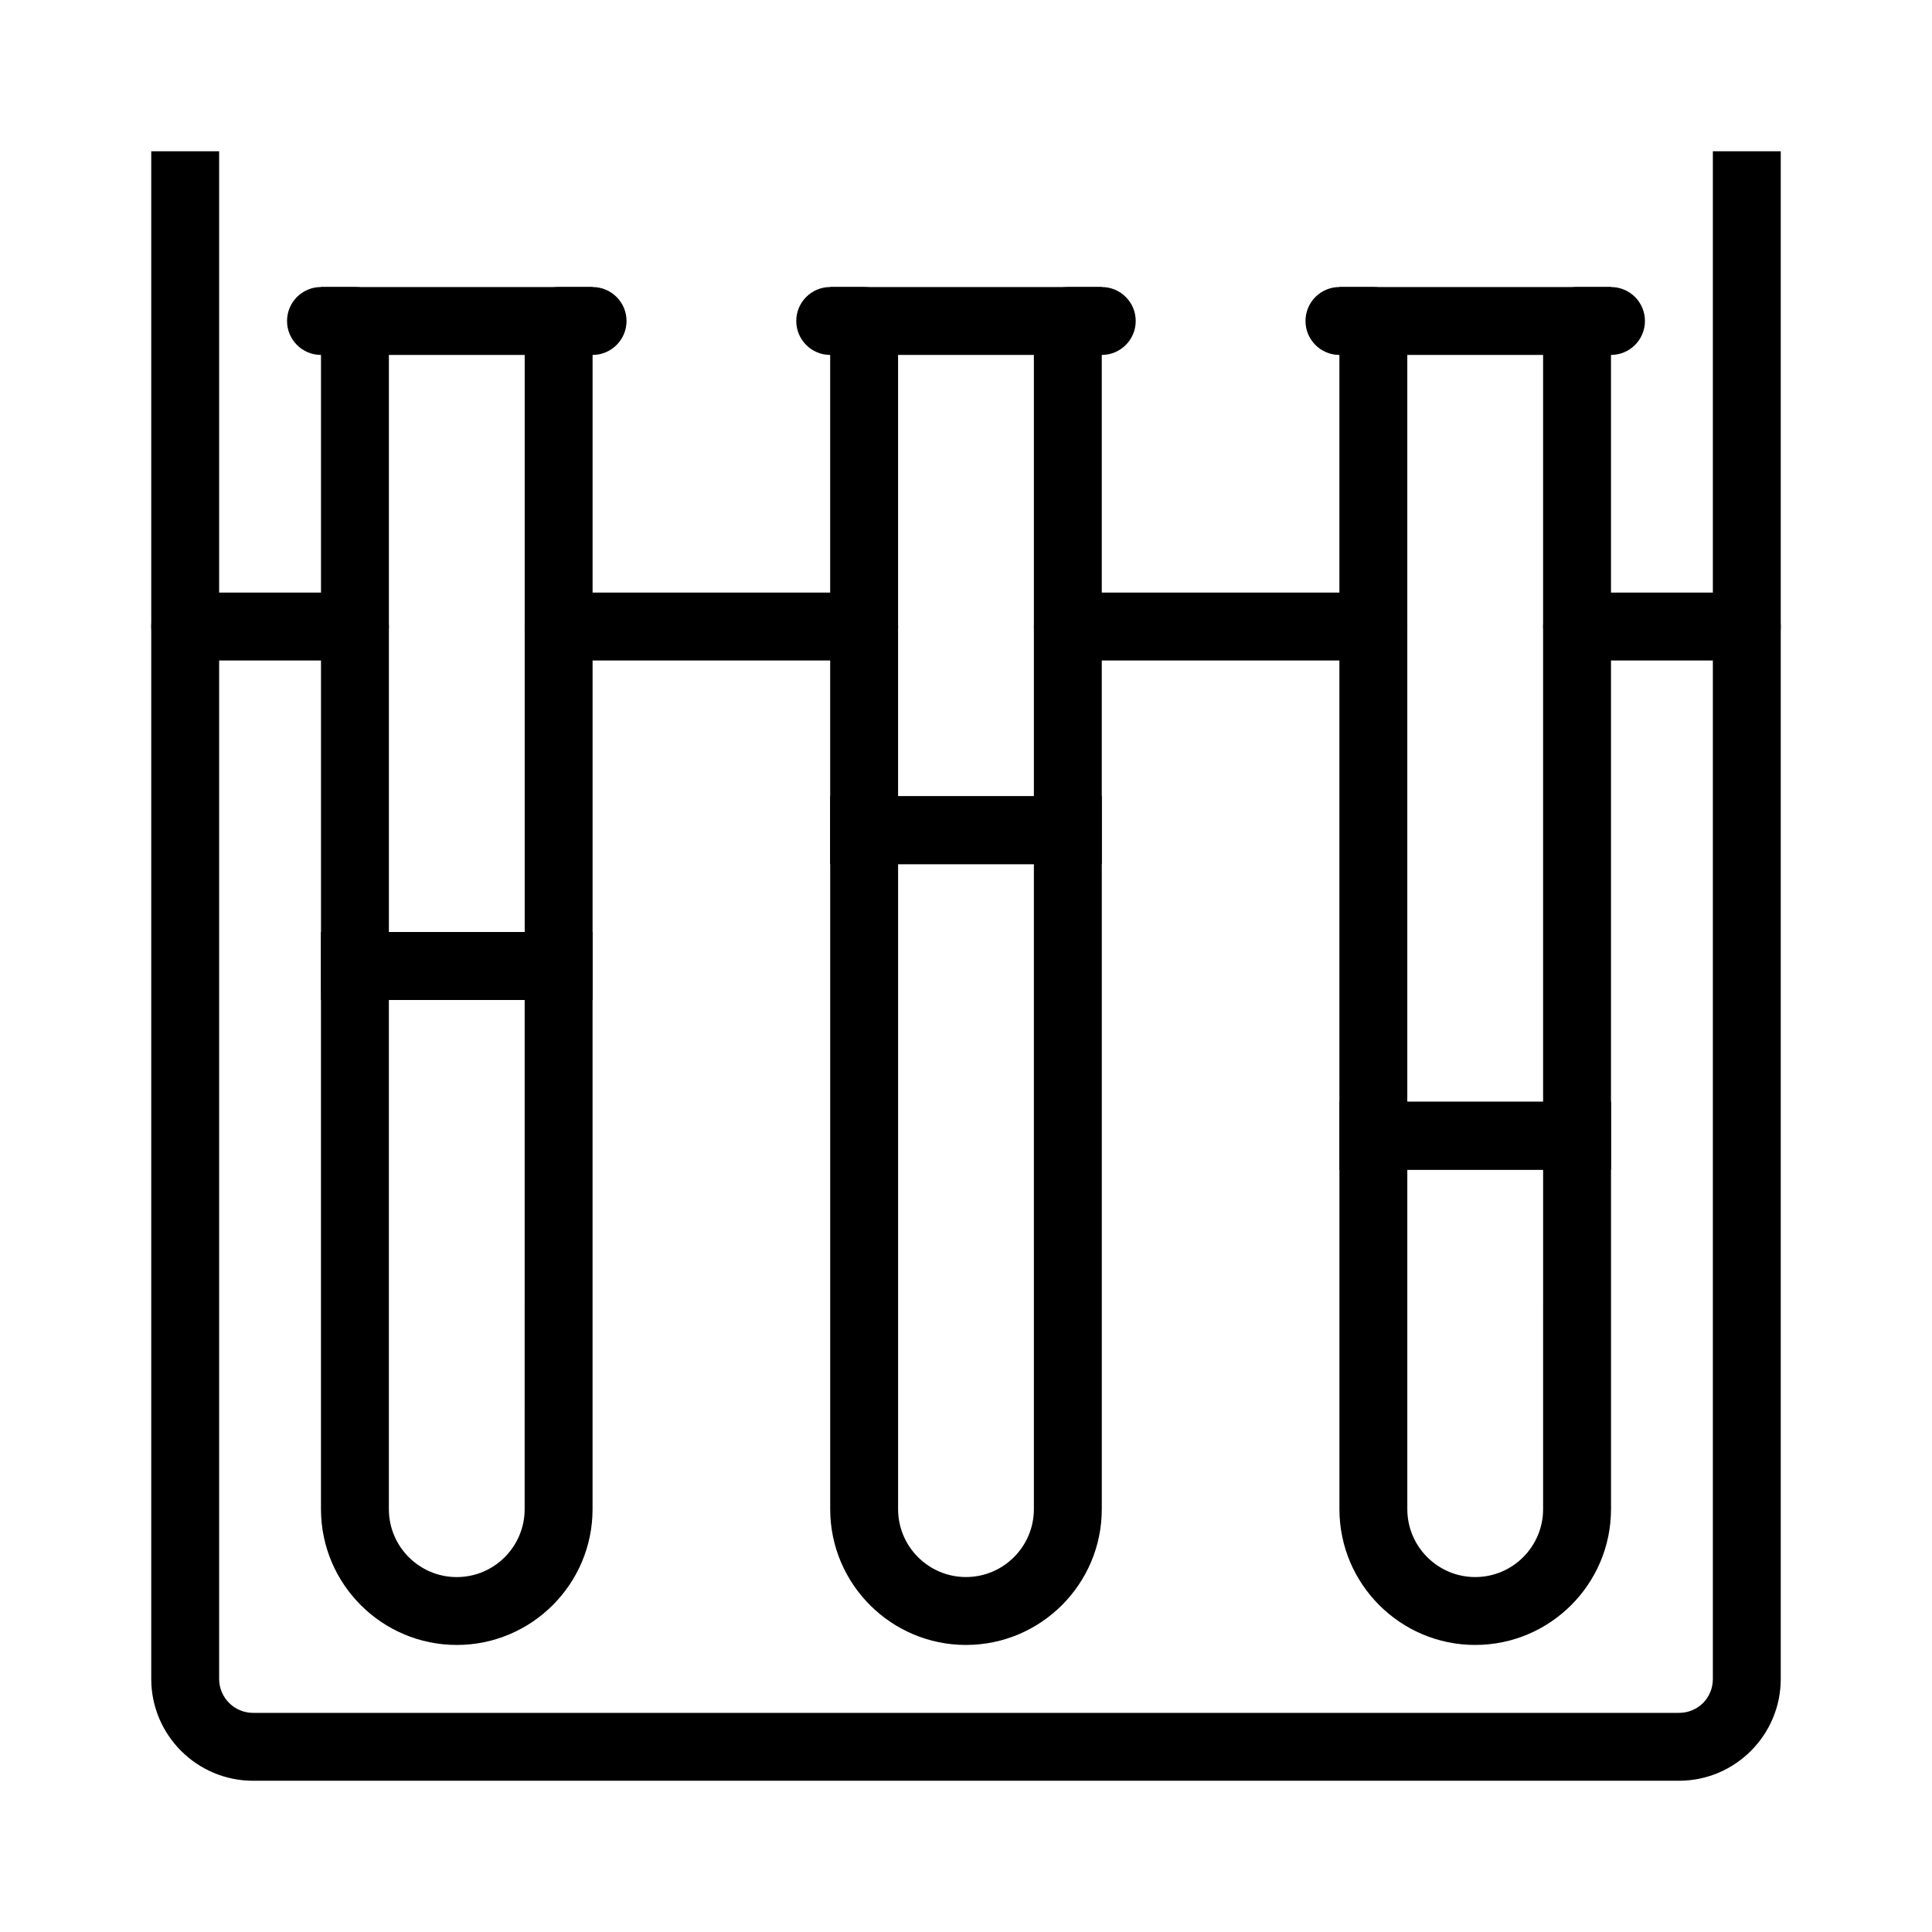 <?xml version="1.0" encoding="UTF-8"?>
<!-- Uploaded to: SVG Repo, www.svgrepo.com, Generator: SVG Repo Mixer Tools -->
<svg fill="#000000" width="800px" height="800px" version="1.1" viewBox="144 144 512 512" xmlns="http://www.w3.org/2000/svg">
 <g>
  <path d="m265.05 579.93c-19.844 0-35.988-16.145-35.988-35.988v-152.94h71.973v152.94c0 19.844-16.145 35.988-35.984 35.988zm-17.996-170.93v134.95c0 9.922 8.07 17.992 17.992 17.992s17.992-8.07 17.992-17.992l0.004-134.95z"/>
  <path d="m301.04 238.06h-8.996c-4.969 0-8.996-4.027-8.996-8.996s4.027-8.996 8.996-8.996h8.996c4.969 0 8.996 4.027 8.996 8.996s-4.027 8.996-8.996 8.996z"/>
  <path d="m238.06 238.06h-8.996c-4.969 0-8.996-4.027-8.996-8.996s4.027-8.996 8.996-8.996h8.996c4.969 0 8.996 4.027 8.996 8.996s-4.027 8.996-8.996 8.996z"/>
  <path d="m400 579.93c-19.844 0-35.988-16.145-35.988-35.988v-188.93h71.973v188.93c0 19.84-16.145 35.984-35.984 35.984zm-17.996-206.92v170.93c0 9.922 8.07 17.992 17.992 17.992s17.992-8.07 17.992-17.992l0.004-170.93z"/>
  <path d="m435.98 238.06h-8.996c-4.969 0-8.996-4.027-8.996-8.996s4.027-8.996 8.996-8.996h8.996c4.969 0 8.996 4.027 8.996 8.996s-4.027 8.996-8.996 8.996z"/>
  <path d="m373.01 238.06h-8.996c-4.969 0-8.996-4.027-8.996-8.996s4.027-8.996 8.996-8.996h8.996c4.969 0 8.996 4.027 8.996 8.996s-4.027 8.996-8.996 8.996z"/>
  <path d="m534.95 579.93c-19.844 0-35.988-16.145-35.988-35.988v-107.96h71.973v107.96c0 19.84-16.145 35.984-35.984 35.984zm-17.996-125.95v89.965c0 9.922 8.07 17.992 17.992 17.992 9.922 0 17.992-8.07 17.992-17.992l0.004-89.965z"/>
  <path d="m570.93 238.06h-8.996c-4.969 0-8.996-4.027-8.996-8.996s4.027-8.996 8.996-8.996h8.996c4.969 0 8.996 4.027 8.996 8.996s-4.027 8.996-8.996 8.996z"/>
  <path d="m507.96 238.06h-8.996c-4.969 0-8.996-4.027-8.996-8.996s4.027-8.996 8.996-8.996h8.996c4.969 0 8.996 4.027 8.996 8.996s-4.027 8.996-8.996 8.996z"/>
  <path d="m435.98 373.01h-71.973v-152.94h71.973zm-53.98-17.992h35.988v-116.96h-35.988z"/>
  <path d="m301.04 409h-71.973v-188.93h71.973zm-53.98-17.996h35.988v-152.94h-35.988z"/>
  <path d="m570.93 453.98h-71.973v-233.91h71.973zm-53.98-17.992h35.988v-197.93h-35.988z"/>
  <path d="m588.93 615.92h-377.86c-14.883 0-26.988-12.105-26.988-26.988v-404.85h17.992v404.85c0 4.961 4.035 8.996 8.996 8.996h377.86c5.043 0 8.996-3.953 8.996-8.996v-404.85h17.992v404.85c0.004 14.879-12.105 26.988-26.988 26.988z"/>
  <path d="m507.96 319.03h-80.969c-4.969 0-8.996-4.027-8.996-8.996s4.027-8.996 8.996-8.996h80.969c4.969 0 8.996 4.027 8.996 8.996s-4.027 8.996-8.996 8.996z"/>
  <path d="m606.92 319.03h-44.984c-4.969 0-8.996-4.027-8.996-8.996s4.027-8.996 8.996-8.996h44.984c4.969 0 8.996 4.027 8.996 8.996s-4.031 8.996-8.996 8.996z"/>
  <path d="m238.06 319.03h-44.98c-4.969 0-8.996-4.027-8.996-8.996s4.027-8.996 8.996-8.996h44.984c4.969 0 8.996 4.027 8.996 8.996-0.004 4.969-4.031 8.996-9 8.996z"/>
  <path d="m373.01 319.03h-80.969c-4.969 0-8.996-4.027-8.996-8.996s4.027-8.996 8.996-8.996h80.969c4.969 0 8.996 4.027 8.996 8.996s-4.027 8.996-8.996 8.996z"/>
 </g>
</svg>